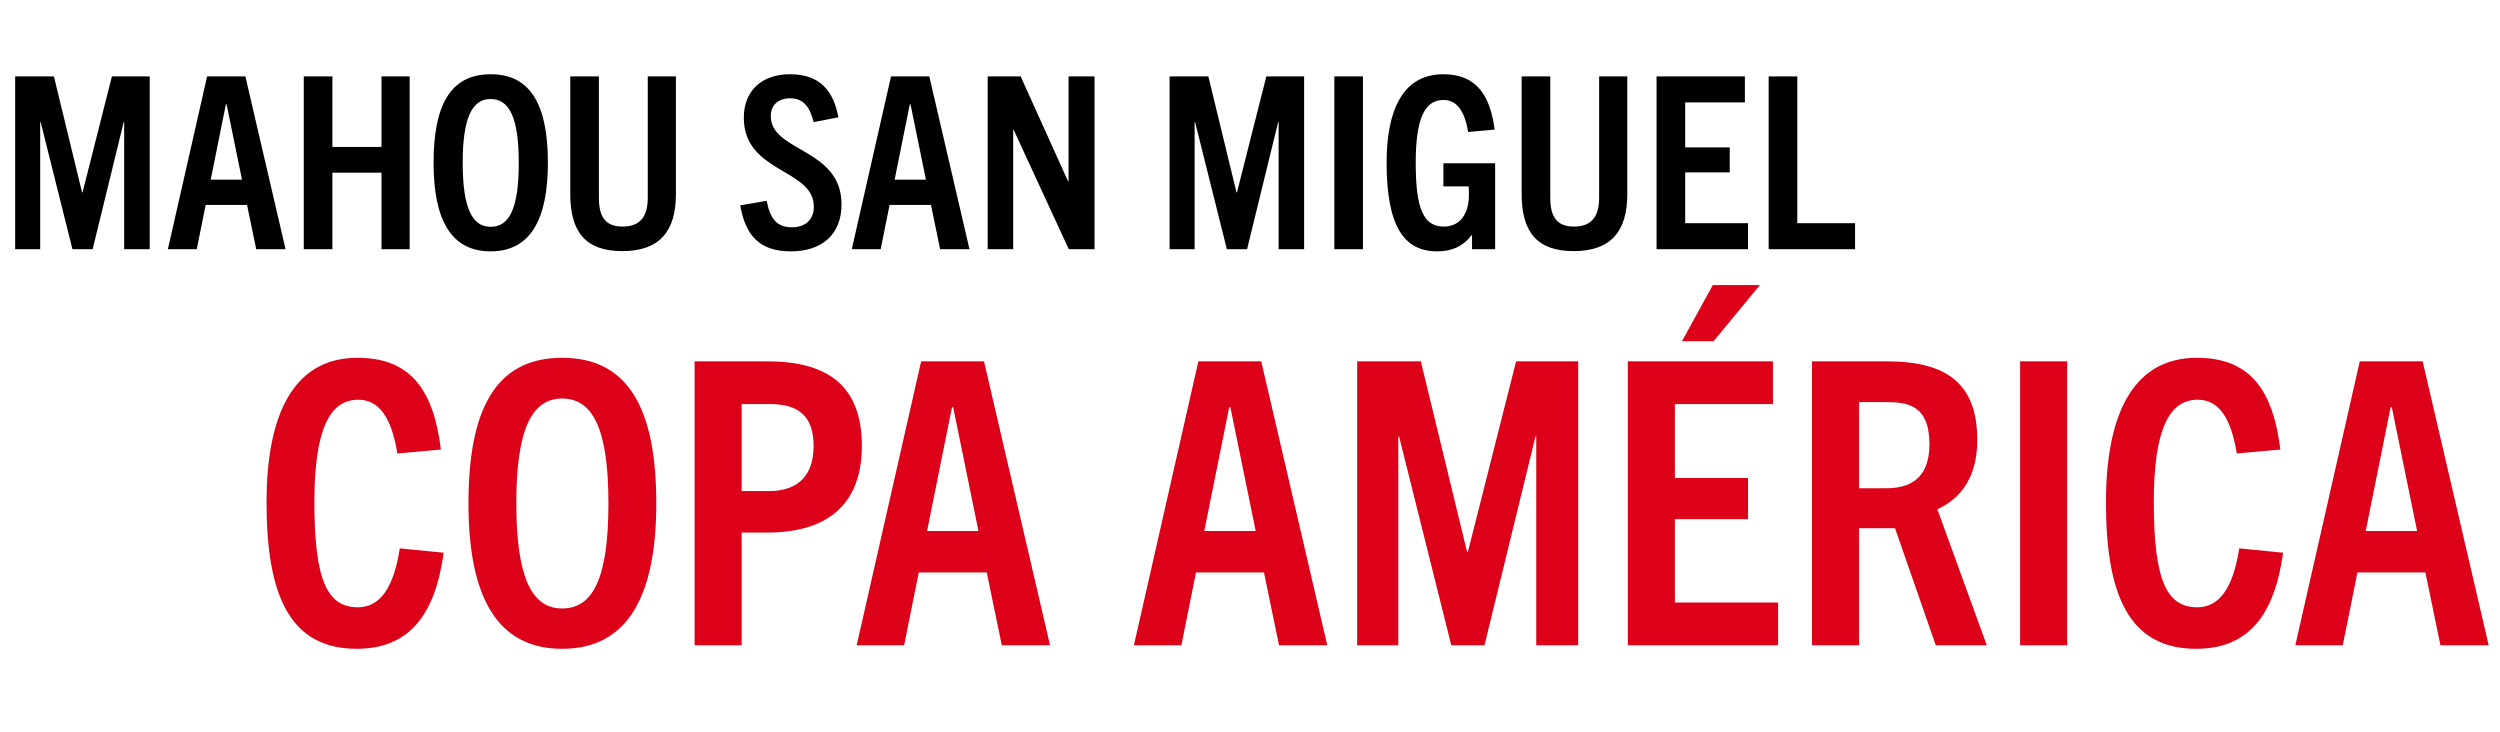 <svg width="311" height="91" viewBox="0 0 311 91" fill="none" xmlns="http://www.w3.org/2000/svg">
<path d="M18.622 31H15.448V15.193H15.388L11.526 31H9.011L5.06 15.193H5V31H1.886V9.504H6.706L10.209 23.934H10.269L13.921 9.504H18.622V31ZM35.524 31H31.872L30.734 25.491H25.585L24.477 31H20.884L25.764 9.504H30.524L35.524 31ZM28.099 12.977L26.213 22.348H30.105L28.189 12.977H28.099ZM50.962 31H47.459V21.48H41.352V31H37.789V9.504H41.352V18.276H47.459V9.504H50.962V31ZM61.033 31.269C56.093 31.269 53.937 27.318 53.937 20.252C53.937 13.127 56.003 9.235 61.033 9.235C66.062 9.235 68.158 13.127 68.158 20.252C68.158 27.318 65.973 31.269 61.033 31.269ZM61.033 28.216C63.308 28.216 64.535 26.06 64.535 20.252C64.535 14.654 63.368 12.318 61.033 12.318C58.727 12.318 57.56 14.654 57.56 20.252C57.56 26.06 58.817 28.216 61.033 28.216ZM80.581 24.623V9.504H84.084V24.144C84.084 28.785 82.048 31.239 77.407 31.239C72.797 31.239 70.941 28.785 70.941 24.144V9.504H74.503V24.623C74.503 27.108 75.431 28.186 77.467 28.186C79.473 28.186 80.581 27.108 80.581 24.623ZM104.297 14.594L101.214 15.193C100.764 13.366 99.986 12.229 98.309 12.229C96.813 12.229 95.885 13.067 95.885 14.444C95.885 18.935 104.686 18.396 104.686 25.431C104.686 29.174 102.231 31.269 98.399 31.269C94.567 31.269 92.771 29.413 92.082 25.551L95.376 24.982C95.795 27.168 96.603 28.276 98.519 28.276C100.136 28.276 101.243 27.377 101.243 25.701C101.243 20.971 92.531 21.539 92.531 14.654C92.531 11.33 94.717 9.235 98.279 9.235C102.022 9.235 103.698 11.33 104.297 14.594ZM120.603 31H116.951L115.813 25.491H110.664L109.556 31H105.963L110.843 9.504H115.604L120.603 31ZM113.179 12.977L111.293 22.348H115.185L113.268 12.977H113.179ZM136.161 31H132.957L126.102 16.151H126.042V31H122.868V9.504H126.97L132.868 22.557H132.928V9.504H136.161V31ZM162.233 31H159.06V15.193H159L155.138 31H152.623L148.671 15.193H148.611V31H145.498V9.504H150.318L153.82 23.934H153.88L157.533 9.504H162.233V31ZM169.555 31H165.993V9.504H169.555V31ZM185.995 31H183.121V29.264H183.061C181.923 30.731 180.516 31.269 178.78 31.269C174.648 31.269 172.493 28.126 172.493 20.222C172.493 13.875 174.409 9.235 179.558 9.235C183.78 9.235 185.396 12.019 185.935 16.121L182.642 16.42C182.193 13.845 181.265 12.438 179.558 12.438C177.283 12.438 176.115 14.654 176.115 20.222C176.115 25.851 177.013 28.186 179.618 28.186C181.654 28.186 182.732 26.569 182.732 24.264C182.732 23.934 182.732 23.545 182.702 23.186H179.558V20.312H185.995V31ZM198.932 24.623V9.504H202.435V24.144C202.435 28.785 200.399 31.239 195.758 31.239C191.148 31.239 189.292 28.785 189.292 24.144V9.504H192.854V24.623C192.854 27.108 193.782 28.186 195.818 28.186C197.824 28.186 198.932 27.108 198.932 24.623ZM217.453 31H206.076V9.504H217.064V12.738H209.639V18.336H215.178V21.45H209.639V27.767H217.453V31ZM230.77 31H220.022V9.504H223.585V27.767H230.77V31Z" fill="black"/>
<path d="M49.732 68.217L55.192 68.758C54.11 76.628 50.814 80.71 44.371 80.71C35.911 80.71 33.157 73.824 33.157 62.463C33.157 52.281 36.108 44.51 44.469 44.51C51.257 44.51 53.962 48.74 54.847 55.921L49.437 56.413C48.699 51.937 47.175 49.724 44.568 49.724C40.977 49.724 39.108 53.511 39.108 62.463C39.108 72.25 40.731 75.546 44.519 75.546C47.322 75.546 48.995 73.037 49.732 68.217ZM69.934 80.71C61.819 80.71 58.278 74.218 58.278 62.61C58.278 50.904 61.672 44.51 69.934 44.51C78.198 44.51 81.641 50.904 81.641 62.61C81.641 74.218 78.05 80.71 69.934 80.71ZM69.934 75.693C73.672 75.693 75.689 72.152 75.689 62.61C75.689 53.413 73.771 49.576 69.934 49.576C66.147 49.576 64.229 53.413 64.229 62.61C64.229 72.152 66.295 75.693 69.934 75.693ZM92.262 80.267H86.409V44.953H95.459C103.23 44.953 107.214 48.199 107.214 55.478C107.214 62.561 103.132 66.25 95.459 66.25H92.262V80.267ZM92.262 61.086H95.705C98.557 61.086 101.213 59.807 101.213 55.478C101.213 51.691 99.246 50.265 95.803 50.265H92.262V61.086ZM130.624 80.267H124.623L122.754 71.218H114.295L112.475 80.267H106.573L114.59 44.953H122.41L130.624 80.267ZM118.426 50.658L115.327 66.053H121.721L118.574 50.658H118.426ZM165.111 80.267H159.11L157.241 71.218H148.781L146.962 80.267H141.059L149.077 44.953H156.897L165.111 80.267ZM152.913 50.658L149.814 66.053H156.208L153.061 50.658H152.913ZM196.326 80.267H191.112V54.298H191.014L184.669 80.267H180.538L174.045 54.298H173.947V80.267H168.832V44.953H176.75L182.505 68.66H182.603L188.604 44.953H196.326V80.267ZM213.175 42.444H209.24L213.077 35.46H218.93L213.175 42.444ZM221.192 80.267H202.502V44.953H220.553V50.265H208.355V59.462H217.454V64.578H208.355V74.956H221.192V80.267ZM247.153 80.267H240.808L235.742 65.709H231.266V80.267H225.413V44.953H234.758C242.333 44.953 245.972 47.855 245.972 54.741C245.972 59.217 244.054 61.971 241.005 63.348L247.153 80.267ZM231.266 60.741H234.611C237.267 60.741 240.021 59.807 240.021 55.282C240.021 50.314 237.218 50.019 234.562 50.019H231.266V60.741ZM257.155 80.267H251.302V44.953H257.155V80.267ZM278.557 68.217L284.016 68.758C282.934 76.628 279.639 80.71 273.195 80.71C264.736 80.71 261.981 73.824 261.981 62.463C261.981 52.281 264.932 44.51 273.294 44.51C280.081 44.51 282.786 48.74 283.672 55.921L278.261 56.413C277.524 51.937 275.999 49.724 273.392 49.724C269.802 49.724 267.933 53.511 267.933 62.463C267.933 72.25 269.556 75.546 273.343 75.546C276.146 75.546 277.819 73.037 278.557 68.217ZM309.591 80.267H303.59L301.721 71.218H293.262L291.442 80.267H285.54L293.557 44.953H301.377L309.591 80.267ZM297.393 50.658L294.294 66.053H300.688L297.541 50.658H297.393Z" fill="#DC0019"/>
</svg>
